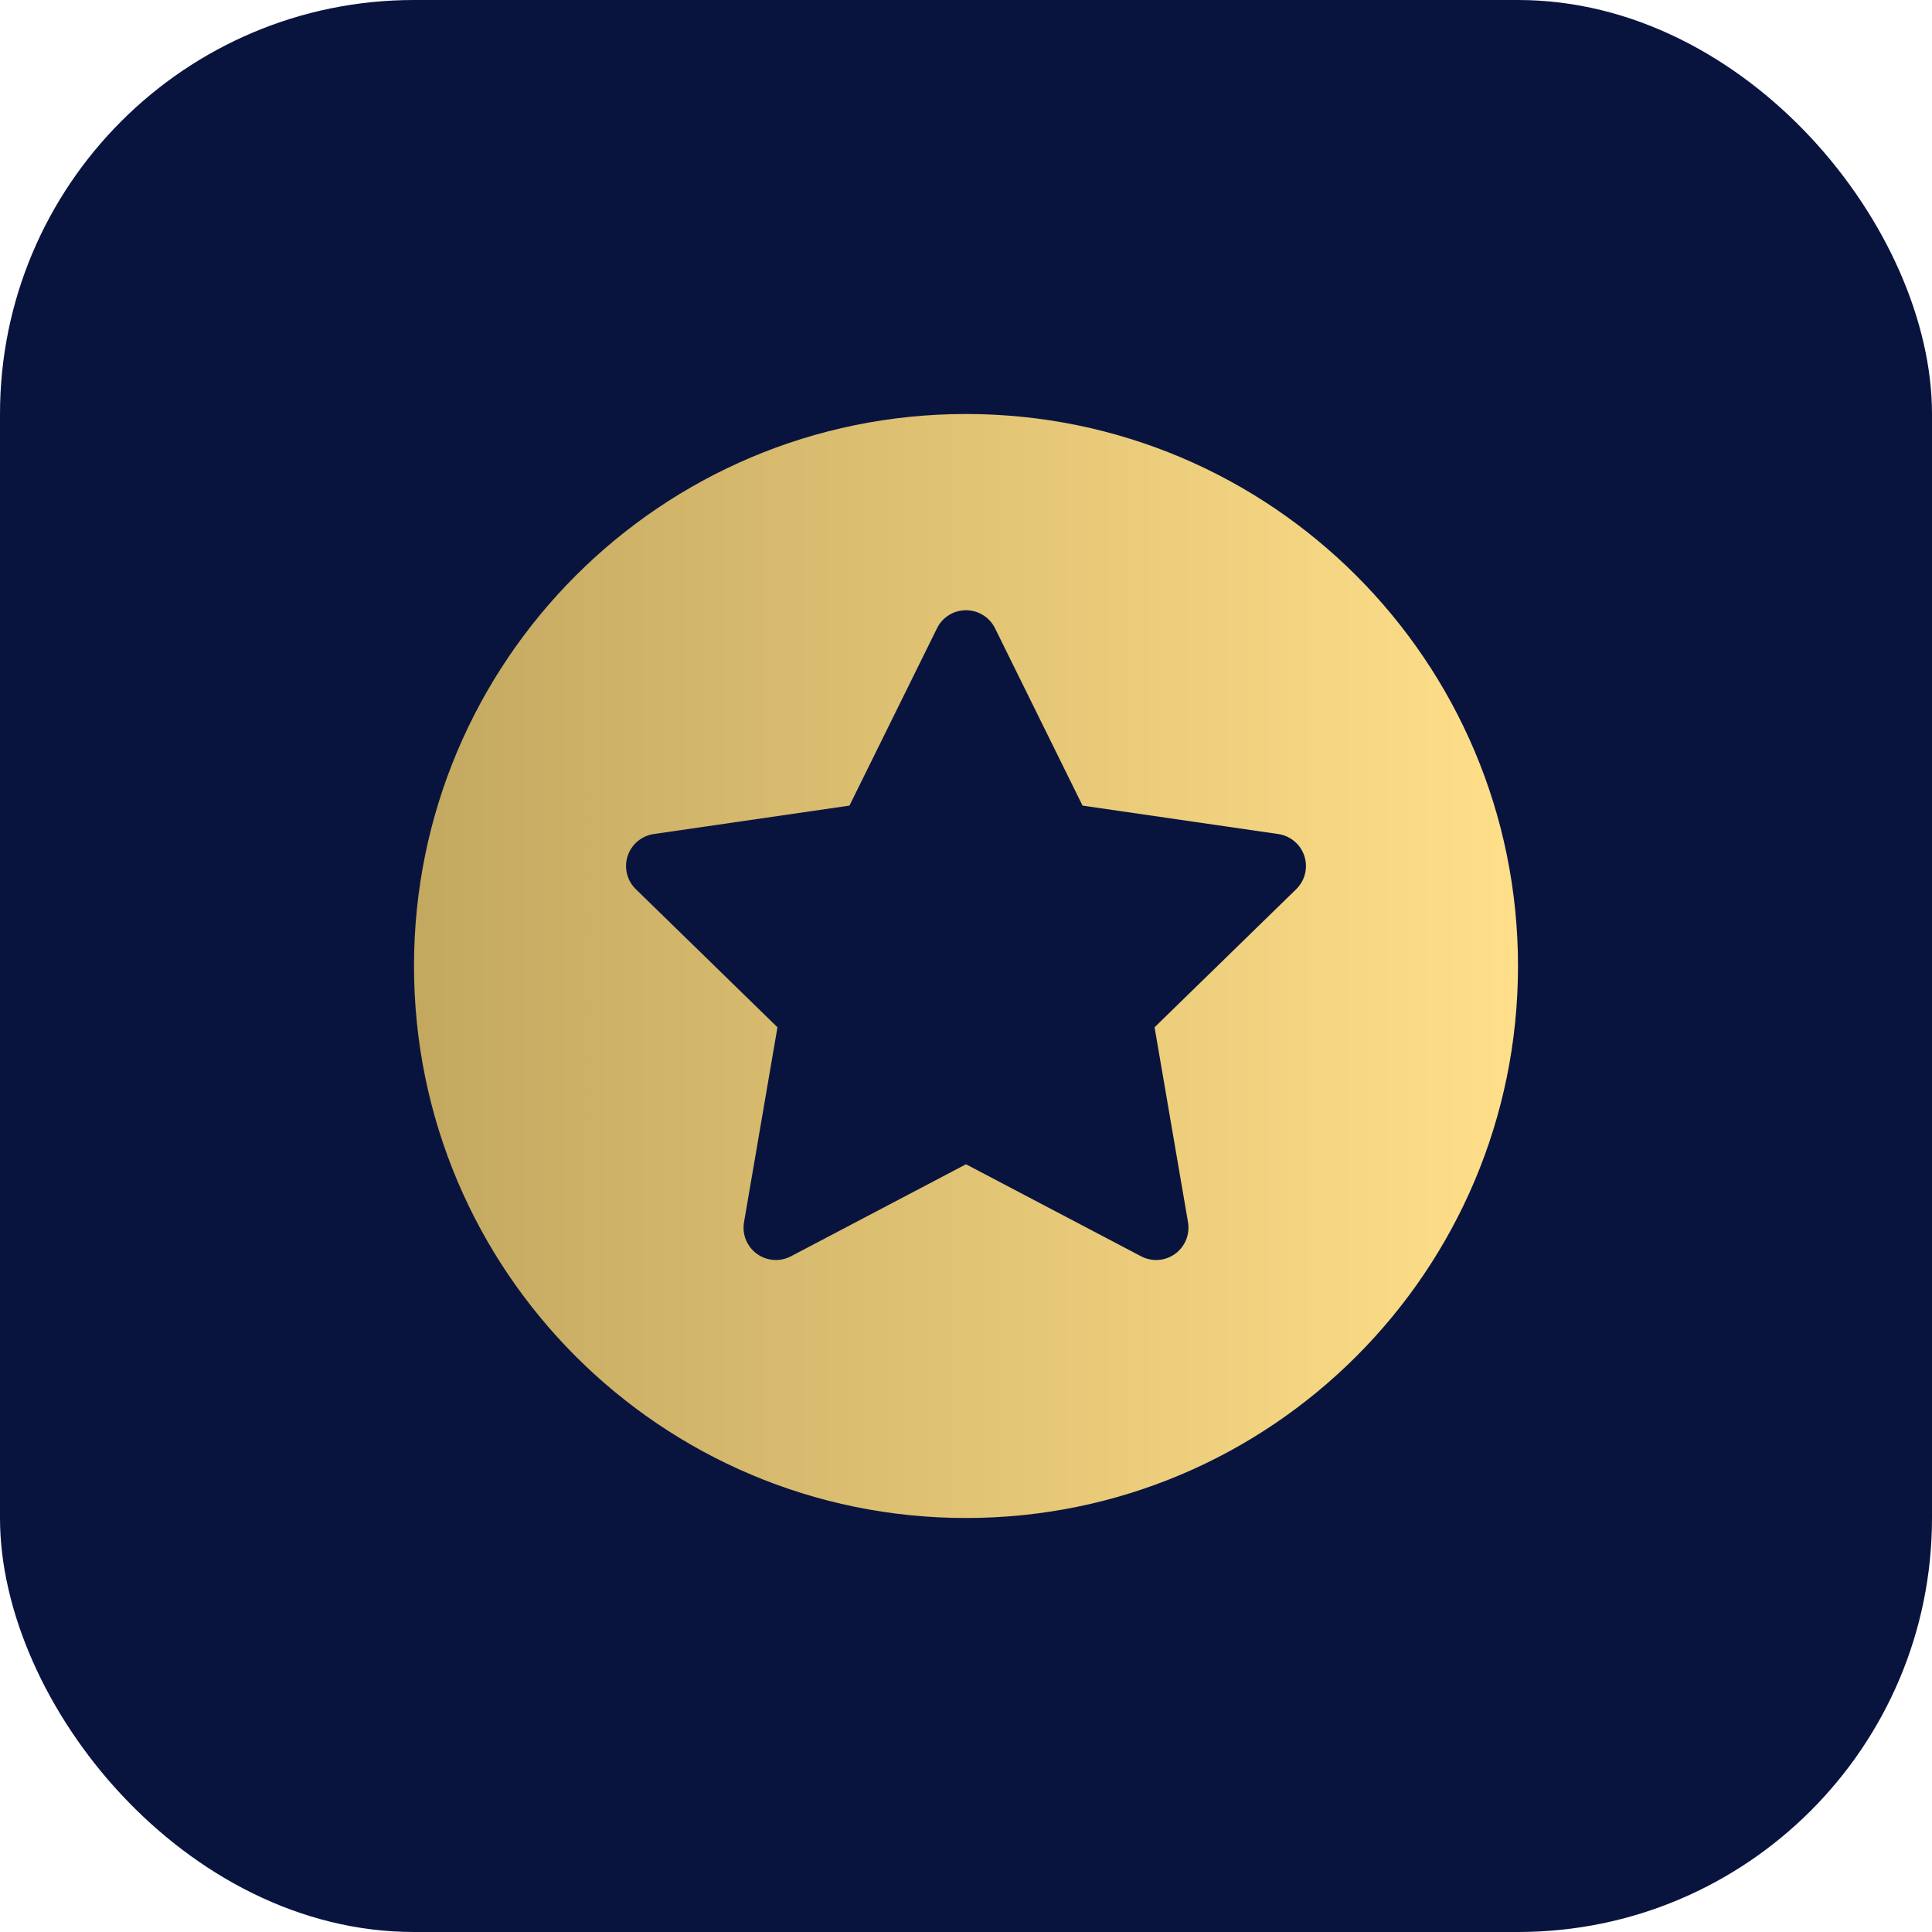 <svg width="56" height="56" viewBox="0 0 56 56" fill="none" xmlns="http://www.w3.org/2000/svg">
<rect width="56" height="56" rx="12" fill="#09143E"/>
<path d="M28 44C36.837 44 44 36.837 44 28C44 19.163 36.837 12 28 12C19.163 12 12 19.163 12 28C12 36.837 19.163 44 28 44Z" fill="url(#paint0_linear_2219_165)"/>
<path d="M37.808 24.813C37.698 24.474 37.404 24.227 37.051 24.175L31.378 23.351L28.841 18.21C28.683 17.89 28.357 17.688 28 17.688C27.643 17.688 27.317 17.89 27.16 18.21L24.622 23.351L18.949 24.175C18.596 24.227 18.303 24.474 18.192 24.813C18.082 25.153 18.174 25.525 18.43 25.774L22.535 29.776L21.566 35.426C21.505 35.778 21.65 36.133 21.939 36.343C22.227 36.553 22.61 36.58 22.926 36.414L28 33.747L33.074 36.414C33.393 36.582 33.775 36.551 34.062 36.343C34.35 36.133 34.495 35.778 34.435 35.426L33.466 29.776L37.571 25.774C37.826 25.525 37.918 25.153 37.808 24.813Z" fill="#09143E"/>
<defs>
<linearGradient id="paint0_linear_2219_165" x1="44" y1="40.486" x2="12" y2="40.486" gradientUnits="userSpaceOnUse">
<stop stop-color="#FFDF89"/>
<stop offset="1" stop-color="#C3A860"/>
</linearGradient>
</defs>
</svg>

